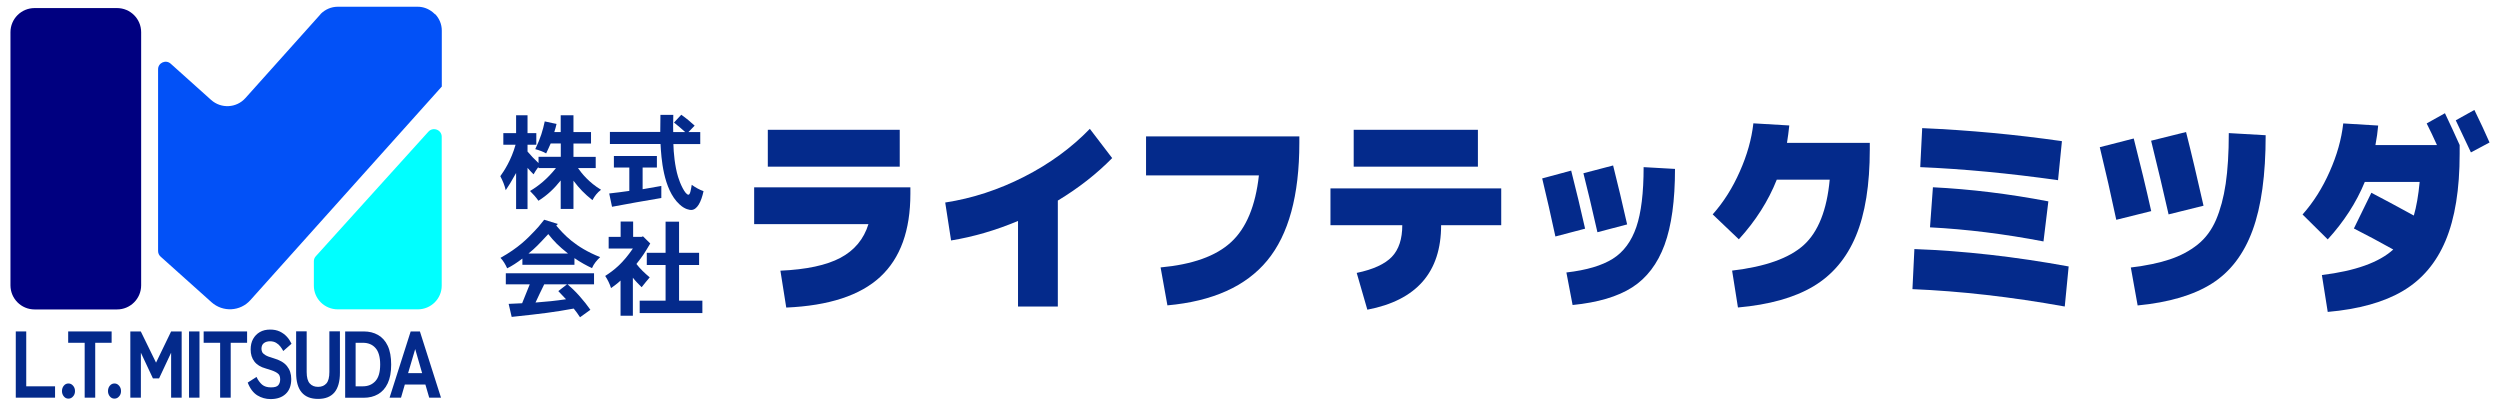 <svg width="228" height="37" viewBox="0 0 228 37" fill="none" xmlns="http://www.w3.org/2000/svg">
<path d="M10.674 0.736H3.153C1.939 0.736 0.954 1.721 0.954 2.936V26.021C0.954 27.236 1.939 28.221 3.153 28.221H10.674C11.888 28.221 12.873 27.236 12.873 26.021V2.936C12.873 1.721 11.888 0.736 10.674 0.736Z" fill="#000080"/>
<path d="M28.624 26.054C28.624 27.25 29.603 28.213 30.808 28.213H38.101C39.306 28.213 40.284 27.242 40.284 26.054V12.469C40.284 11.839 39.5 11.539 39.071 12.008L28.802 23.369C28.689 23.491 28.624 23.652 28.624 23.822V26.046V26.054Z" fill="#00FFFF"/>
<path d="M39.678 1.303L39.459 1.108C39.088 0.809 38.619 0.615 38.101 0.615H30.808C30.209 0.615 29.675 0.858 29.279 1.238L29.215 1.311C29.215 1.311 29.215 1.319 29.206 1.327L22.382 8.944C21.565 9.858 20.166 9.93 19.253 9.114L15.565 5.806C15.121 5.41 14.417 5.726 14.417 6.316V22.892C14.417 23.086 14.498 23.272 14.644 23.401L19.293 27.566C20.328 28.488 21.913 28.407 22.835 27.372L28.632 20.903L40.292 7.893V2.79C40.292 2.208 40.066 1.691 39.694 1.294L39.678 1.303Z" fill="#0251F7"/>
<path d="M48.111 10.514V12.139H48.912V13.198H48.111V13.821C48.427 14.193 48.742 14.532 49.114 14.872V14.298H51.144V13.085H50.222C50.076 13.384 49.971 13.683 49.809 13.991C49.526 13.829 49.203 13.708 48.815 13.602C49.308 12.584 49.51 11.872 49.68 11.072L50.755 11.306C50.707 11.516 50.642 11.783 50.553 12.042H51.136V10.514H52.3V12.042H53.901V13.093H52.3V14.306H54.329V15.325H52.712C53.044 15.81 53.723 16.651 54.815 17.306C54.459 17.573 54.232 17.88 54.03 18.252C53.286 17.662 52.834 17.185 52.3 16.481V19.052H51.136V16.457C50.553 17.185 49.955 17.775 49.106 18.309C48.896 18.009 48.645 17.718 48.338 17.419C49.122 16.95 49.89 16.344 50.707 15.325H49.106V15.22C48.944 15.446 48.782 15.664 48.661 15.899C48.483 15.721 48.297 15.527 48.111 15.309V19.069H47.068V15.778C46.599 16.61 46.438 16.885 46.122 17.346C46.017 16.885 45.847 16.489 45.629 16.069C45.985 15.575 46.623 14.605 47.02 13.198H45.904V12.139H47.068V10.514H48.111Z" fill="#042A8B"/>
<path d="M59.909 14.225V15.276H58.607V17.257C59.157 17.168 59.747 17.063 60.313 16.958V18.058C58.979 18.276 56.965 18.64 55.817 18.858L55.559 17.645C56.181 17.581 56.796 17.492 57.394 17.411V15.276H55.987V14.225H59.909ZM62.787 12.042H63.863V13.141H61.413C61.429 13.893 61.542 15.163 61.841 16.133C62.011 16.715 62.48 17.758 62.787 17.758C62.949 17.758 63.014 17.273 63.087 16.853C63.426 17.103 63.782 17.297 64.162 17.435C63.952 18.413 63.58 19.149 63.03 19.149C62.933 19.149 62.464 19.117 61.955 18.624C60.475 17.257 60.305 14.346 60.24 13.133H55.623V12.034H60.216L60.232 10.473H61.405C61.389 11.265 61.38 11.742 61.397 12.042H62.488C62.165 11.734 61.809 11.459 61.469 11.176L62.132 10.465C62.561 10.764 62.998 11.128 63.353 11.459L62.787 12.042Z" fill="#042A8B"/>
<path d="M50.877 20.427L50.731 20.573C51.426 21.381 52.429 22.529 54.734 23.451C54.443 23.726 54.151 24.058 53.99 24.454C53.496 24.22 52.963 23.936 52.389 23.54V24.147H47.642V23.581C47.165 23.945 46.688 24.26 46.252 24.47C46.106 24.131 45.896 23.775 45.645 23.516C47.295 22.594 48.103 21.753 48.726 21.098C48.952 20.872 49.219 20.573 49.631 20.039L50.877 20.427ZM51.766 25.934C52.453 26.54 52.728 26.855 52.995 27.171C53.262 27.478 53.505 27.769 53.844 28.254L52.898 28.934C52.728 28.667 52.534 28.4 52.324 28.141C50.505 28.473 49.486 28.602 46.664 28.901L46.389 27.713L47.618 27.656C47.844 27.09 48.111 26.443 48.313 25.934H46.13V24.923H54.176V25.934H51.766ZM51.798 23.12C50.909 22.408 50.521 22.004 50.003 21.349C49.114 22.303 48.831 22.61 48.2 23.12H51.79H51.798ZM51.718 25.934H49.631C49.381 26.451 49.049 27.122 48.839 27.591C49.753 27.527 50.772 27.422 51.621 27.292C51.402 27.058 51.16 26.799 50.917 26.548L51.718 25.926V25.934Z" fill="#042A8B"/>
<path d="M57.742 20.201V21.6H58.526L58.639 21.552L59.303 22.206C58.785 23.072 58.648 23.314 58.041 24.074C58.373 24.511 58.809 24.923 59.254 25.295C59.003 25.578 58.761 25.894 58.518 26.193C58.251 25.934 57.944 25.619 57.718 25.328V28.797H56.594V25.586C56.327 25.845 56.02 26.064 55.728 26.274C55.607 25.894 55.421 25.506 55.195 25.166C56.036 24.624 56.804 24.002 57.718 22.667H55.51V21.6H56.602V20.201H57.734H57.742ZM61.93 20.217V23.055H63.758V24.171H61.93V27.422H64.057V28.554H58.34V27.422H60.701V24.171H58.987V23.055H60.701V20.217H61.93Z" fill="#042A8B"/>
<path d="M79.202 20.441H68.779V17.086H83.027V17.676C83.027 21.024 82.113 23.546 80.285 25.244C78.458 26.942 75.596 27.881 71.706 28.05L71.173 24.686C73.542 24.581 75.369 24.193 76.647 23.514C77.924 22.835 78.781 21.808 79.202 20.441ZM70.024 15.202V11.838H82.056V15.202H70.024Z" fill="#042A8B"/>
<path d="M99.393 11.75L101.43 14.418C100.007 15.866 98.35 17.16 96.474 18.292V27.954H92.843V20.151C90.805 21.008 88.768 21.599 86.738 21.93L86.204 18.47C88.679 18.089 91.08 17.305 93.409 16.116C95.738 14.928 97.727 13.472 99.393 11.75Z" fill="#042A8B"/>
<path d="M114.821 15.995H104.519V12.438H118.5V13.028C118.5 17.823 117.522 21.397 115.573 23.758C113.624 26.119 110.584 27.477 106.468 27.849L105.846 24.389C108.748 24.122 110.891 23.362 112.274 22.084C113.657 20.815 114.506 18.777 114.813 15.987L114.821 15.995Z" fill="#042A8B"/>
<path d="M136.912 17.183V20.538H131.43C131.43 24.824 129.19 27.387 124.702 28.244L123.732 24.889C125.244 24.573 126.311 24.08 126.942 23.417C127.573 22.754 127.888 21.792 127.888 20.538H121.338V17.183H136.912ZM123.457 15.202V11.838H134.785V15.202H123.457Z" fill="#042A8B"/>
<path d="M140.655 16.27L143.291 15.559C143.752 17.362 144.173 19.133 144.561 20.855L141.852 21.567C141.448 19.699 141.052 17.928 140.647 16.27H140.655ZM152.76 15.405C152.76 18.292 152.445 20.596 151.806 22.335C151.167 24.065 150.181 25.359 148.855 26.208C147.529 27.057 145.709 27.591 143.421 27.817L142.855 24.85C144.698 24.639 146.105 24.219 147.092 23.596C148.078 22.974 148.79 22.003 149.235 20.701C149.679 19.4 149.898 17.58 149.898 15.243L152.76 15.405ZM144.407 15.801L147.116 15.09C147.553 16.812 147.973 18.607 148.394 20.467L145.685 21.179C145.192 18.995 144.763 17.2 144.407 15.801Z" fill="#042A8B"/>
<path d="M158.582 21.825L156.197 19.552C157.191 18.436 158.016 17.127 158.671 15.639C159.334 14.151 159.747 12.687 159.908 11.248L163.183 11.442C163.126 11.992 163.054 12.526 162.973 13.027H170.525V13.617C170.525 16.86 170.105 19.496 169.256 21.525C168.407 23.555 167.113 25.083 165.374 26.118C163.636 27.153 161.339 27.792 158.501 28.043L157.968 24.679C161 24.323 163.175 23.547 164.501 22.35C165.819 21.153 166.612 19.164 166.87 16.383H162.043C161.275 18.315 160.127 20.134 158.59 21.816L158.582 21.825Z" fill="#042A8B"/>
<path d="M188.662 24.3L188.306 27.954C183.398 27.073 178.773 26.548 174.415 26.37L174.592 22.715C179.064 22.877 183.754 23.402 188.662 24.3ZM175.126 15.243L175.304 11.685C179.59 11.871 183.835 12.268 188.048 12.874L187.692 16.432C183.212 15.801 179.024 15.405 175.126 15.243ZM186.81 18.365L186.366 22.019C182.784 21.332 179.331 20.904 176.016 20.734L176.282 17.079C179.703 17.249 183.212 17.677 186.81 18.365Z" fill="#042A8B"/>
<path d="M191.5 13.424L194.597 12.631C195.196 14.976 195.729 17.184 196.19 19.254L193.004 20.046C192.535 17.823 192.034 15.615 191.5 13.424ZM206.629 12.34C206.629 15.947 206.233 18.841 205.433 21.008C204.64 23.175 203.403 24.793 201.737 25.852C200.072 26.911 197.808 27.582 194.953 27.857L194.331 24.396C195.746 24.227 196.934 23.976 197.897 23.652C198.859 23.329 199.7 22.884 200.419 22.31C201.139 21.736 201.697 20.984 202.101 20.054C202.497 19.124 202.797 18.025 202.983 16.763C203.169 15.502 203.266 13.957 203.266 12.138L206.629 12.332V12.34ZM196.182 12.833L199.368 12.041C199.853 13.949 200.379 16.189 200.961 18.761L197.775 19.553C197.339 17.604 196.805 15.364 196.182 12.833Z" fill="#042A8B"/>
<path d="M214.675 20.838L216.268 17.58C217.303 18.121 218.596 18.809 220.141 19.658C220.375 18.865 220.553 17.846 220.674 16.593H215.669C214.893 18.477 213.761 20.224 212.289 21.833L209.993 19.561C210.987 18.445 211.812 17.135 212.467 15.647C213.13 14.159 213.543 12.696 213.704 11.256L216.89 11.45C216.842 12 216.761 12.599 216.64 13.229H222.251C221.944 12.542 221.629 11.887 221.313 11.256L222.979 10.326C223.464 11.345 223.909 12.308 224.321 13.229V14.022C224.321 17.264 223.893 19.9 223.044 21.93C222.195 23.959 220.901 25.488 219.162 26.523C217.424 27.558 215.128 28.197 212.289 28.447L211.756 25.083C214.796 24.712 216.971 23.935 218.265 22.755C217.036 22.067 215.839 21.429 214.675 20.838ZM227.046 12.995L225.348 13.9C224.709 12.534 224.249 11.556 223.965 10.973L225.664 10.027C226.205 11.135 226.666 12.122 227.046 12.995Z" fill="#042A8B"/>
<path d="M1.439 36.267V30.227H2.393V35.232H5.021V36.267H1.447H1.439Z" fill="#042A8B"/>
<path d="M6.242 36.355C6.072 36.355 5.935 36.291 5.822 36.153C5.708 36.016 5.652 35.854 5.652 35.668C5.652 35.482 5.708 35.304 5.822 35.175C5.935 35.037 6.072 34.973 6.242 34.973C6.412 34.973 6.541 35.037 6.663 35.175C6.784 35.312 6.84 35.474 6.84 35.668C6.84 35.862 6.784 36.024 6.663 36.153C6.549 36.291 6.404 36.355 6.242 36.355Z" fill="#042A8B"/>
<path d="M7.722 36.267V31.262H6.218V30.227H10.18V31.262H8.684V36.267H7.722Z" fill="#042A8B"/>
<path d="M10.439 36.355C10.269 36.355 10.132 36.291 10.018 36.153C9.905 36.016 9.849 35.854 9.849 35.668C9.849 35.482 9.905 35.304 10.018 35.175C10.132 35.037 10.269 34.973 10.439 34.973C10.609 34.973 10.738 35.037 10.859 35.175C10.981 35.312 11.037 35.474 11.037 35.668C11.037 35.862 10.981 36.024 10.859 36.153C10.746 36.291 10.601 36.355 10.439 36.355Z" fill="#042A8B"/>
<path d="M11.886 36.267V30.227H12.84L14.231 33.073L15.606 30.227H16.568V36.267H15.606V32.167L14.506 34.512H13.948L12.848 32.167V36.267H11.894H11.886Z" fill="#042A8B"/>
<path d="M17.239 36.267V30.227H18.193V36.267H17.239Z" fill="#042A8B"/>
<path d="M20.077 36.267V31.262H18.573V30.227H22.535V31.262H21.04V36.267H20.077Z" fill="#042A8B"/>
<path d="M24.678 36.396C24.242 36.396 23.837 36.283 23.465 36.056C23.102 35.83 22.802 35.442 22.592 34.892L23.393 34.375C23.53 34.674 23.708 34.908 23.902 35.078C24.104 35.248 24.371 35.329 24.711 35.329C25.05 35.329 25.268 35.264 25.382 35.127C25.495 34.989 25.552 34.811 25.552 34.585C25.552 34.439 25.527 34.318 25.471 34.213C25.414 34.108 25.293 34.011 25.107 33.914C24.921 33.817 24.63 33.72 24.242 33.606C23.765 33.477 23.417 33.259 23.198 32.968C22.972 32.676 22.859 32.313 22.859 31.868C22.859 31.504 22.932 31.189 23.077 30.922C23.223 30.655 23.433 30.437 23.7 30.283C23.967 30.129 24.282 30.057 24.638 30.057C24.969 30.057 25.26 30.113 25.519 30.235C25.77 30.356 25.988 30.517 26.166 30.712C26.344 30.906 26.481 31.124 26.587 31.35L25.834 32.013C25.762 31.876 25.673 31.738 25.568 31.601C25.463 31.464 25.333 31.35 25.18 31.262C25.026 31.172 24.84 31.124 24.622 31.124C24.403 31.124 24.209 31.181 24.064 31.294C23.918 31.407 23.845 31.577 23.845 31.819C23.845 31.908 23.87 32.005 23.91 32.102C23.951 32.199 24.047 32.288 24.201 32.385C24.355 32.482 24.597 32.571 24.937 32.668C25.511 32.83 25.924 33.073 26.174 33.388C26.433 33.712 26.562 34.1 26.562 34.569C26.562 35.159 26.392 35.612 26.053 35.927C25.713 36.242 25.26 36.396 24.678 36.396Z" fill="#042A8B"/>
<path d="M29.004 36.38C28.349 36.38 27.856 36.186 27.516 35.79C27.177 35.394 27.007 34.795 27.007 33.995V30.219H27.969V33.93C27.969 34.423 28.066 34.771 28.252 34.973C28.438 35.184 28.689 35.281 29.012 35.281C29.336 35.281 29.578 35.175 29.764 34.973C29.95 34.763 30.039 34.415 30.039 33.93V30.219H31.001V33.995C31.001 34.795 30.831 35.394 30.5 35.79C30.16 36.186 29.667 36.38 29.012 36.38H29.004Z" fill="#042A8B"/>
<path d="M31.479 36.267V30.227H33.169C33.67 30.227 34.098 30.332 34.478 30.55C34.858 30.768 35.15 31.092 35.36 31.537C35.57 31.981 35.675 32.555 35.675 33.251C35.675 33.946 35.57 34.512 35.36 34.957C35.15 35.402 34.858 35.733 34.478 35.951C34.098 36.17 33.67 36.275 33.169 36.275H31.479V36.267ZM32.433 35.232H33.096C33.573 35.232 33.953 35.07 34.244 34.747C34.535 34.423 34.672 33.922 34.672 33.243C34.672 32.563 34.527 32.054 34.244 31.739C33.961 31.415 33.573 31.262 33.096 31.262H32.433V35.232Z" fill="#042A8B"/>
<path d="M35.529 36.267L37.454 30.227H38.295L40.219 36.267H39.144L38.796 35.07H36.92L36.573 36.267H35.529ZM37.228 34.027H38.497L37.866 31.836L37.219 34.027H37.228Z" fill="#042A8B"/>
</svg>
